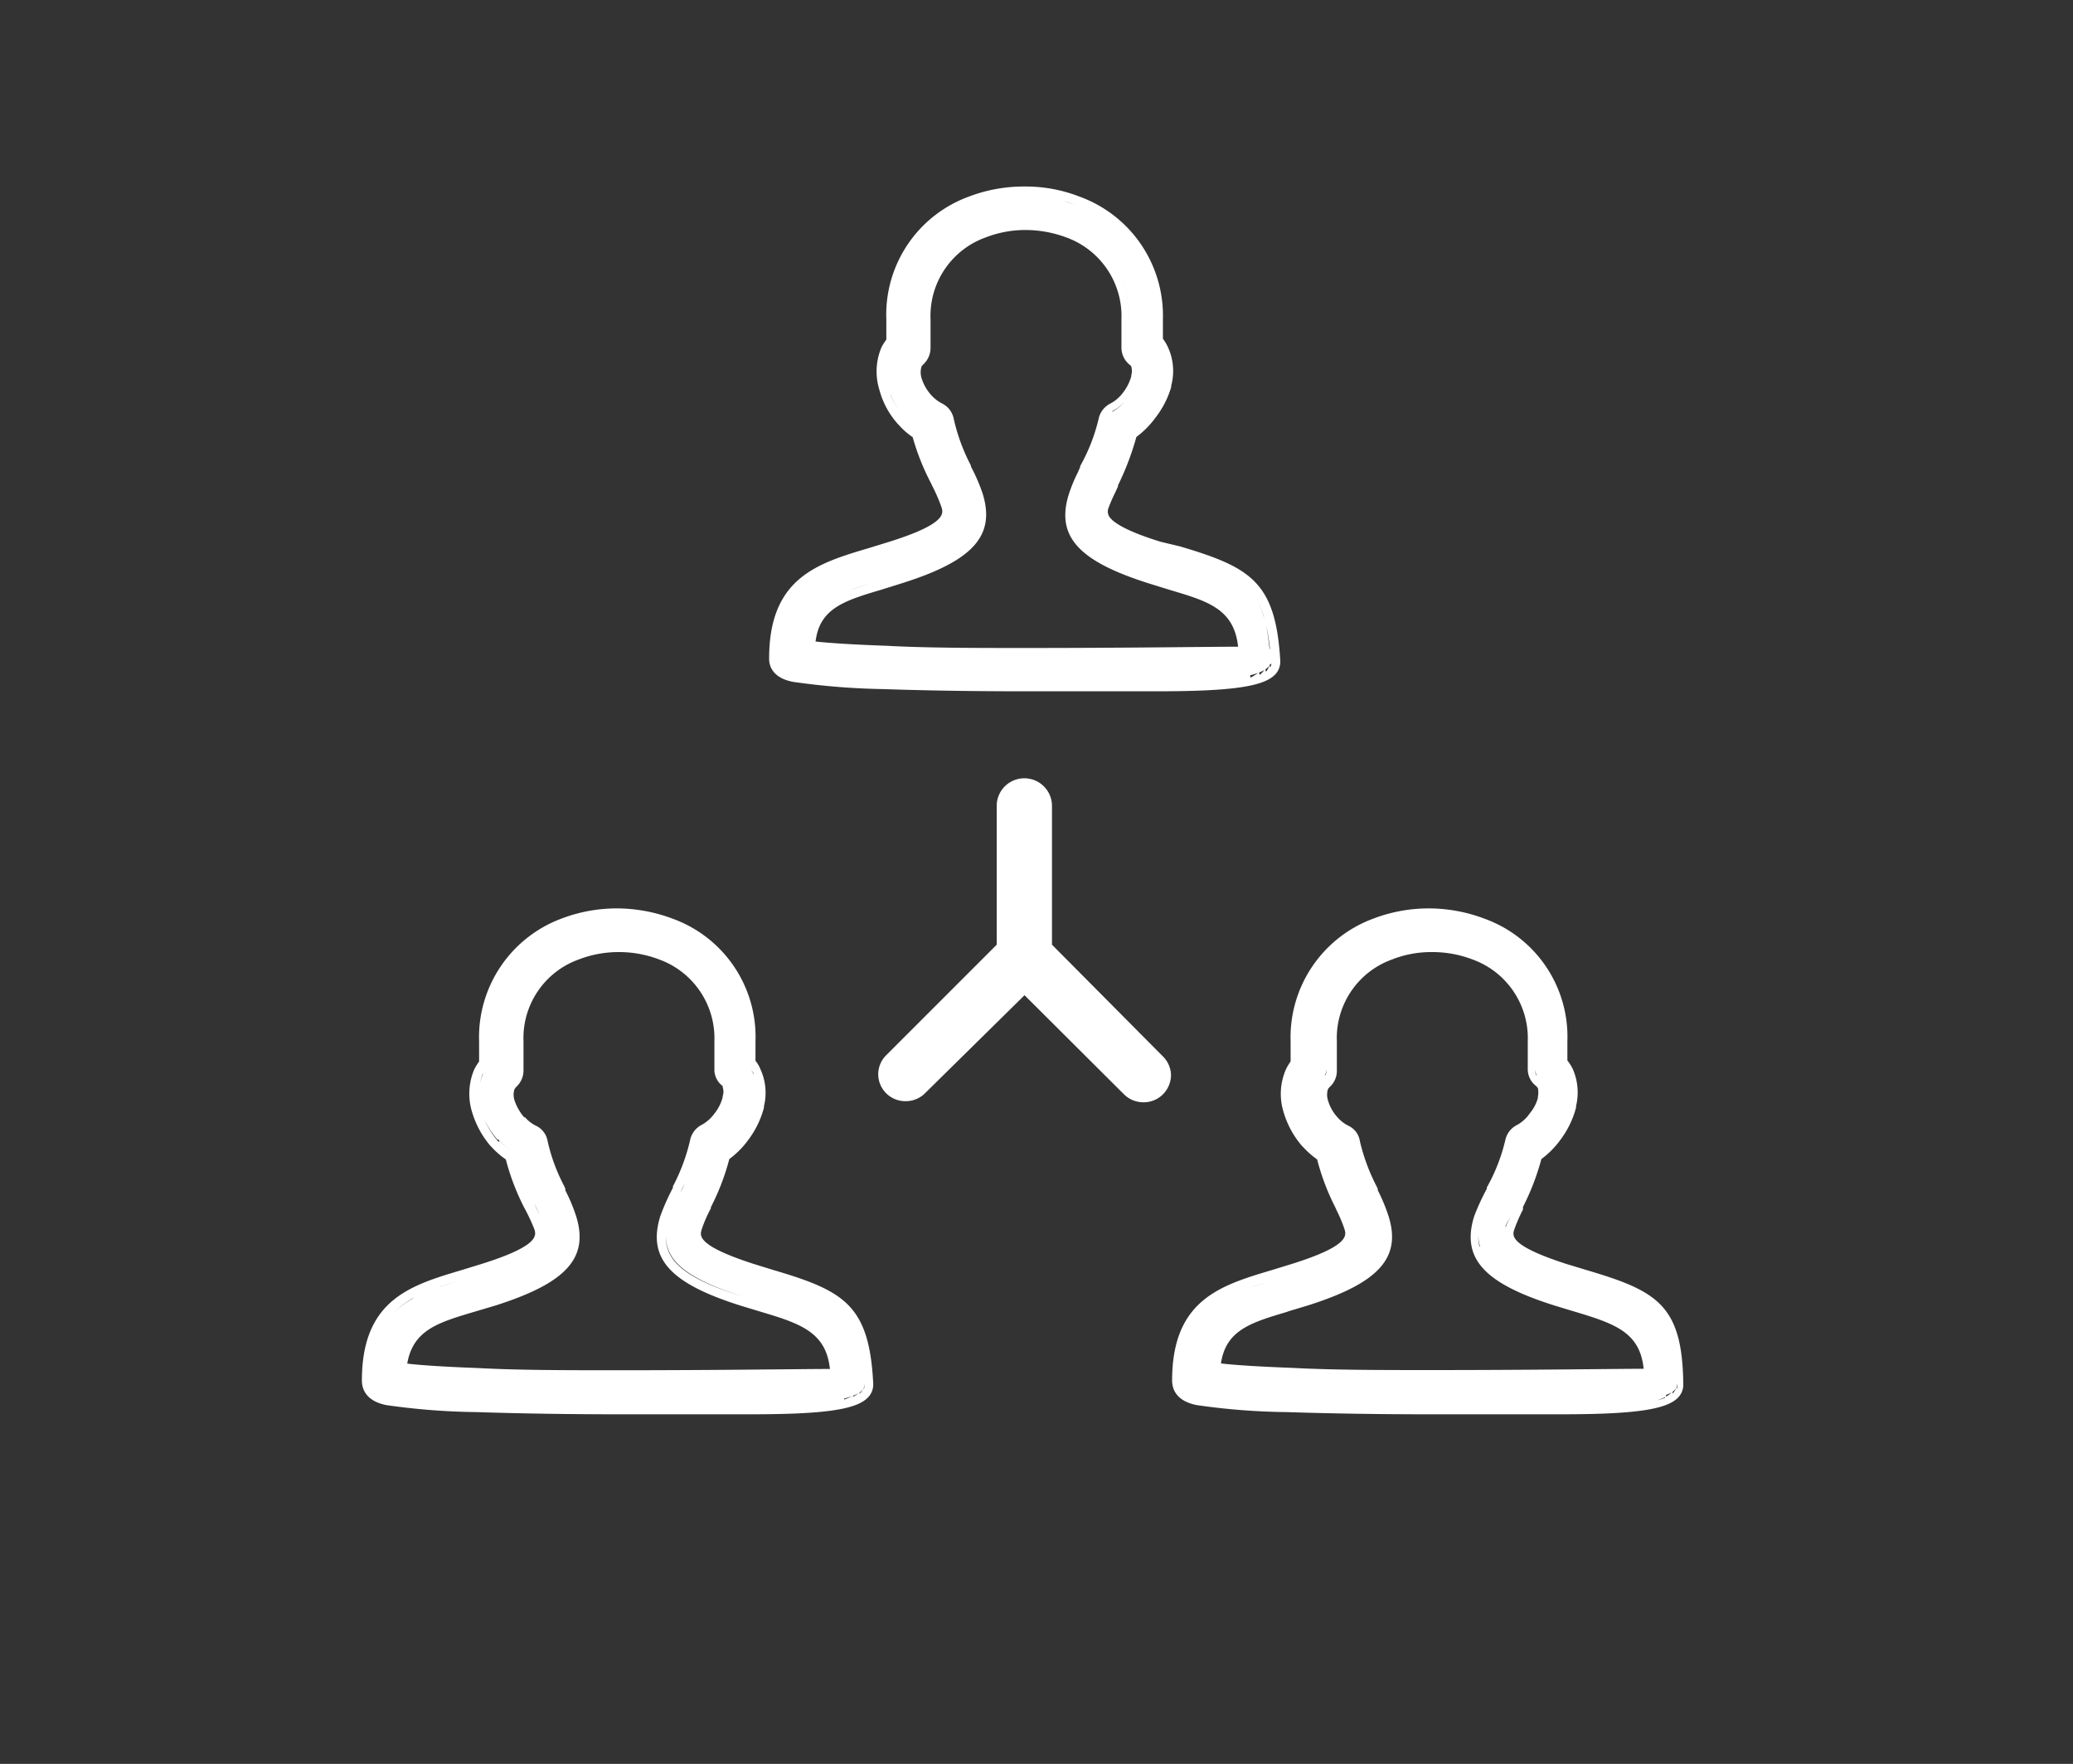 <svg id="图层_1" data-name="图层 1" xmlns="http://www.w3.org/2000/svg" viewBox="0 0 112.5 95.71"><rect x="0" y="0" width="112.5" height="95.71" fill="#333333" stroke="none"/><defs><style>.cls-1{fill:#fff;}</style></defs><path class="cls-1" d="M86.12,68.92,85,68.58c-3.1-1-2.93-1.54-2.82-1.87a8.65,8.65,0,0,1,.47-1.08l0-.08,0-.06a13.3,13.3,0,0,0,1-2.6,4.79,4.79,0,0,0,1-1,5.06,5.06,0,0,0,.88-1.79s0-.05,0-.08a3.16,3.16,0,0,0-.17-2,2.59,2.59,0,0,0-.3-.48V56.51a6.81,6.81,0,0,0-4.52-6.67,8.52,8.52,0,0,0-3-.55,8.43,8.43,0,0,0-3,.55,6.87,6.87,0,0,0-4.5,6.67V57.6a2.43,2.43,0,0,0-.26.44,3.3,3.3,0,0,0-.13,2.27,4.93,4.93,0,0,0,1,1.86l.07.07a4.8,4.8,0,0,0,.76.67,12.65,12.65,0,0,0,1,2.63l.06.14a7.51,7.51,0,0,1,.42,1c.11.35.28.92-2.85,1.9l-1.07.33c-2.79.83-5.43,1.61-5.43,6,0,.4.17,1.1,1.33,1.33a36.45,36.45,0,0,0,4.86.38c2.44.08,5.17.12,7.68.12,1.25,0,2.53,0,3.78,0s2.35,0,3.43,0c4,0,5.76-.25,6.39-.92a1,1,0,0,0,.27-.73C91.3,70.82,89.94,70.05,86.12,68.92Zm2.63,1.49a4.63,4.63,0,0,1,.75.49,3.3,3.3,0,0,1,.82,1,3.3,3.3,0,0,0-.82-1,4.63,4.63,0,0,0-.75-.49,9.9,9.9,0,0,0-1.5-.61A9.9,9.9,0,0,1,88.75,70.41Zm-17.9,0c3.29-1,4.27-2,4.23-3.32,0,1.27-.94,2.28-4.23,3.32l-.55.17ZM85,70.53l-.56-.17c-2.27-.71-3.43-1.42-3.92-2.2.49.78,1.65,1.49,3.92,2.2Zm-15.14.64,1.1-.33c3.88-1.23,5.11-2.59,4.39-4.87a9.84,9.84,0,0,0-.58-1.39l0-.08-.08-.16a10.59,10.59,0,0,1-.89-2.42,1.1,1.1,0,0,0-.63-.84,1.93,1.93,0,0,1-.59-.46l0,0a2.31,2.31,0,0,1-.51-.91,1,1,0,0,1,0-.62l.08-.1v0a1.17,1.17,0,0,0,.4-.89V56.51a4.53,4.53,0,0,1,3-4.45,5.76,5.76,0,0,1,2.11-.4h.07a6.07,6.07,0,0,1,2.18.4,4.54,4.54,0,0,1,3,4.45V58a1.15,1.15,0,0,0,.47.94l.08.1a1.17,1.17,0,0,1,0,.47.64.64,0,0,0,0,.07,2.23,2.23,0,0,1-.44.83,2,2,0,0,1-.67.62,1.2,1.2,0,0,0-.66.84,9.79,9.79,0,0,1-1,2.56l0,.07A12.36,12.36,0,0,0,80,66c-.7,2.27.52,3.63,4.37,4.84l1.12.34c2.21.66,3.51,1.14,3.71,3.09-1.39,0-5.89.07-11.49.07-2.71,0-5.41,0-7.6-.12-1.63-.06-3-.14-3.85-.24C66.53,72.16,67.9,71.76,69.89,71.17Zm4.59-6.09-.17-.36c0-.1-.1-.21-.14-.31,0,.1.09.21.14.31Zm-2.56-6.74A.6.6,0,0,0,72,58h0A.6.6,0,0,1,71.92,58.34Zm11.48,0a.73.73,0,0,1-.07-.3h0A.73.73,0,0,0,83.4,58.34Zm-3.08,9.29a1.81,1.81,0,0,1-.06-.57A1.81,1.81,0,0,0,80.32,67.63Zm.88-3.23c0,.1-.09.2-.14.29v0C81.11,64.6,81.15,64.5,81.2,64.4Zm7.21,7.48a2.86,2.86,0,0,1,.89,1.05A2.86,2.86,0,0,0,88.41,71.88Zm-6.69-5.32a1.11,1.11,0,0,0-.06.47,1.11,1.11,0,0,1,.06-.47A4.25,4.25,0,0,1,82,66,4.25,4.25,0,0,0,81.72,66.56Zm2.09-7.72a1,1,0,0,0-.21-.26,1,1,0,0,1,.21.26,1.12,1.12,0,0,1,.08.38A1.12,1.12,0,0,0,83.81,58.84ZM80.69,51.9a5.93,5.93,0,0,0-.68-.31,6.48,6.48,0,0,0-2.35-.43h0a6.48,6.48,0,0,1,2.35.43A5.93,5.93,0,0,1,80.69,51.9Zm-4.84-.5.2,0Zm.58-.13.24,0Zm.59-.08.26,0Zm-1.73.4a5.79,5.79,0,0,0-.67.31,5.79,5.79,0,0,1,.67-.31h0Zm-3.74,7.25a1.2,1.2,0,0,1,.19-.27,1.2,1.2,0,0,0-.19.27,1.1,1.1,0,0,0-.09.45A1.1,1.1,0,0,1,71.55,58.84ZM67.39,74.59l-1-.08Zm22.17-.92a5.91,5.91,0,0,1,.12.91h0A5.91,5.91,0,0,0,89.56,73.67ZM89.82,76l-.55.1Zm.54-.15a3.17,3.17,0,0,1-.43.13A3.17,3.17,0,0,0,90.36,75.81ZM86.64,69.6,86,69.4l-.56-.17.56.17Zm-4.38-4.3v0c.1-.19.19-.39.29-.6C82.45,64.91,82.36,65.11,82.26,65.3Zm2.91-6.64a2.83,2.83,0,0,0-.14-.41,1.93,1.93,0,0,0-.35-.51,1.93,1.93,0,0,1,.35.51A2.83,2.83,0,0,1,85.17,58.66Zm-14.84-.41a3.24,3.24,0,0,1,.31-.48,3.24,3.24,0,0,0-.31.48,2.8,2.8,0,0,0-.16.46A2.8,2.8,0,0,1,70.33,58.25Zm.87,3.64,0,0a4.34,4.34,0,0,1-.77-1.22,4.34,4.34,0,0,0,.77,1.22l0,0a4.61,4.61,0,0,0,.63.54A4.61,4.61,0,0,1,71.2,61.89Zm1.9,3.42-.29-.59.29.59a10.38,10.38,0,0,1,.52,1.23,1.32,1.32,0,0,1,.07.32,1.32,1.32,0,0,0-.07-.32A10.38,10.38,0,0,0,73.1,65.31Zm-6.57,5.13a8.08,8.08,0,0,1,1.33-.58c.48-.17,1-.31,1.51-.47l.54-.17-.54.17c-.53.16-1,.3-1.51.47a8.08,8.08,0,0,0-1.33.58,4.17,4.17,0,0,0-1.08.82A4.17,4.17,0,0,1,66.53,70.44ZM68.4,76,67,75.93c-.61-.05-1.12-.1-1.49-.16.37.06.88.11,1.49.16L68.4,76l1.6.07Zm10.95.2h0Zm.41,0,1.59,0Zm3.11,0h0Zm1.93,0h0Zm4.4-.2-.6.07Zm-.73.08-.72,0Zm-.88.06-.8,0Zm-.82,0-.89,0Zm4-.62a.85.85,0,0,0,.19-.19A.85.85,0,0,1,90.76,75.62Zm-.35.17a2.09,2.09,0,0,0,.3-.14A1.68,1.68,0,0,1,90.41,75.79Zm.57-.41a.46.46,0,0,0,0-.23h0A.46.46,0,0,1,91,75.38Z"/><path class="cls-1" d="M43.05,37a38.62,38.62,0,0,0,4.87.39c2.32.08,5,.12,7.68.12l3.74,0c1.18,0,2.33,0,3.41,0,4.07,0,5.83-.25,6.46-.92a1,1,0,0,0,.27-.73c-.25-4.29-1.61-5.07-5.43-6.21L63,29.4c-1.66-.51-2.61-1-2.83-1.42a.54.54,0,0,1,0-.45,7.87,7.87,0,0,1,.35-.8l.15-.33a.33.33,0,0,0,0-.06,15,15,0,0,0,1-2.63,4.78,4.78,0,0,0,1-1A5,5,0,0,0,63.56,21a.25.25,0,0,0,0-.07,3.09,3.09,0,0,0-.18-2.1,2.56,2.56,0,0,0-.27-.45V17.33a6.87,6.87,0,0,0-4.52-6.66,8.05,8.05,0,0,0-2.92-.55H55.6a8.35,8.35,0,0,0-3,.54,6.82,6.82,0,0,0-4.5,6.67v1.1a2.76,2.76,0,0,0-.26.41,3.35,3.35,0,0,0-.12,2.3,4.53,4.53,0,0,0,1,1.86l.06.06a3.94,3.94,0,0,0,.75.66,12.9,12.9,0,0,0,1,2.51l.06.13a9.13,9.13,0,0,1,.5,1.15c.11.34.29.91-2.84,1.89l-1.07.33c-2.79.83-5.44,1.6-5.44,6C41.73,36.09,41.9,36.79,43.05,37Zm9.51-24.3a5,5,0,0,0-2.62,4.61h0A5,5,0,0,1,52.56,12.72Zm8.71,4.61h0a5,5,0,0,0-2.64-4.61A5,5,0,0,1,61.27,17.33Zm-.91,5a2,2,0,0,0,.66-.52A2,2,0,0,1,60.36,22.34ZM43.6,35.24a5.24,5.24,0,0,1,.15-.87,5.24,5.24,0,0,0-.15.87ZM47.82,32l1.12-.35c3.87-1.22,5.09-2.58,4.39-4.86a9.88,9.88,0,0,0-.64-1.48l0-.05a10.31,10.31,0,0,1-.93-2.53,1.18,1.18,0,0,0-.64-.84,2.06,2.06,0,0,1-.59-.46l0,0a2.45,2.45,0,0,1-.52-.92,1.08,1.08,0,0,1,0-.62.53.53,0,0,1,.09-.11,1.23,1.23,0,0,0,.4-.89V17.33a4.52,4.52,0,0,1,3-4.45,5.94,5.94,0,0,1,2.18-.4,6.41,6.41,0,0,1,2.18.4,4.54,4.54,0,0,1,3,4.45v1.53a1.19,1.19,0,0,0,.47.95.22.22,0,0,1,.06.07.87.87,0,0,1,0,.5.09.09,0,0,1,0,.05,2.54,2.54,0,0,1-.45.88,2,2,0,0,1-.67.58,1.21,1.21,0,0,0-.65.84,9.84,9.84,0,0,1-1,2.56l0,.05-.13.3a8.33,8.33,0,0,0-.49,1.19c-.7,2.27.52,3.62,4.36,4.83l1.13.35c2,.6,3.48,1,3.7,3.08-1.41,0-6,.07-11.49.07-2.7,0-5.4,0-7.59-.12-1.73-.06-3-.14-3.85-.23C44.48,33,45.84,32.59,47.82,32Zm11.77-4.15v0Zm8.17,8.93-.55.1ZM61.82,20a.92.92,0,0,0-.07-.38A.92.92,0,0,1,61.82,20ZM47.68,31.53c-.53.15-1,.3-1.51.48.47-.18,1-.33,1.51-.48l1.12-.35ZM51.62,37c1.3,0,2.65,0,4,0h0C54.27,37,52.92,37,51.62,37Zm6.06,0,1.64,0Zm3,0h0Zm2,0h0Zm4.46-.2-.62.07Zm-.75.08-.72.05Zm-.88.06-.75,0Zm-.84,0-.87,0Zm4-.62a.73.73,0,0,0,.2-.19A.73.73,0,0,1,68.7,36.45Zm-.83.32a3.88,3.88,0,0,0,.44-.13A3.88,3.88,0,0,1,67.87,36.77Zm.49-.15a1.57,1.57,0,0,0,.29-.14A1.57,1.57,0,0,1,68.36,36.62Zm.56-.41A.38.38,0,0,0,69,36,.38.38,0,0,1,68.92,36.21Zm0-.94c-.05-.45-.11-.85-.18-1.21C68.82,34.42,68.88,34.82,68.93,35.27Zm-.32-1.72a3.53,3.53,0,0,0-.36-.86A3.53,3.53,0,0,1,68.61,33.55ZM62.3,22.43a4.26,4.26,0,0,1-.49.54,4.42,4.42,0,0,1-.55.44c-.06.26-.14.52-.22.76.08-.24.16-.5.22-.76a4.42,4.42,0,0,0,.55-.44,4.26,4.26,0,0,0,.49-.54,4.89,4.89,0,0,0,.48-.76A4.89,4.89,0,0,1,62.3,22.43Zm.79-1.61v0a3.31,3.31,0,0,1-.12.42,3.31,3.31,0,0,0,.12-.42v0a2.33,2.33,0,0,0,.08-.46A2.33,2.33,0,0,1,63.09,20.82Zm-5.33-9.91c.22.07.45.14.67.23C58.21,11.05,58,11,57.76,10.91Zm-1.41-.26.44.06Zm.71.1.47.11Zm-1.37-.13.37,0-.46,0ZM48.05,20a3,3,0,0,0,.13,1A3,3,0,0,1,48.05,20Zm.28,1.42a4.16,4.16,0,0,0,.47.85A4.16,4.16,0,0,1,48.33,21.44Zm-6.1,14.25c0,.44.32.72.92.84a11.79,11.79,0,0,0,1.26.17,11.79,11.79,0,0,1-1.26-.17c-.6-.12-.92-.4-.92-.84Z"/><path class="cls-1" d="M42,68.92l-1.1-.34c-3.1-1-2.92-1.54-2.82-1.87a7.29,7.29,0,0,1,.5-1.15l0-.06a12.8,12.8,0,0,0,1-2.61,4.8,4.8,0,0,0,1-1,5.07,5.07,0,0,0,.88-1.79s0-.05,0-.08a3.05,3.05,0,0,0-.19-2,1.74,1.74,0,0,0-.27-.46V56.51a6.82,6.82,0,0,0-4.52-6.67,8.59,8.59,0,0,0-3-.55,8.42,8.42,0,0,0-3,.55A6.87,6.87,0,0,0,26,56.51V57.6a3,3,0,0,0-.26.42,3.37,3.37,0,0,0-.13,2.29,5.07,5.07,0,0,0,1,1.86l.07.07a4.46,4.46,0,0,0,.77.67,12.89,12.89,0,0,0,1,2.62A10.26,10.26,0,0,1,29,66.7c.1.33.27.9-2.86,1.88l-1.07.33c-2.79.83-5.43,1.61-5.43,6,0,.4.17,1.1,1.32,1.33a37,37,0,0,0,4.87.38c2.44.08,5.17.12,7.67.12,1.25,0,2.54,0,3.79,0s2.35,0,3.43,0c4,0,5.76-.25,6.39-.92a1,1,0,0,0,.28-.73C47.18,70.82,45.82,70.05,42,68.92Zm.52.68-.66-.2-.56-.17.56.17Zm-15.79.76c3.3-1,4.27-2,4.23-3.32,0,1.27-.93,2.28-4.23,3.32l-.55.17Zm14.18.17-.55-.17c-3.29-1-4.26-2-4.22-3.3,0,1.26.93,2.27,4.22,3.3Zm-15.14.64,1.11-.33c3.87-1.23,5.1-2.59,4.38-4.87a9.28,9.28,0,0,0-.58-1.38l0-.09-.07-.16a9.72,9.72,0,0,1-.89-2.42,1.14,1.14,0,0,0-.66-.85,1.87,1.87,0,0,1-.57-.45l-.05,0a2.8,2.8,0,0,1-.52-.92,1,1,0,0,1,0-.6l.09-.12a1.2,1.2,0,0,0,.4-.89V56.51a4.53,4.53,0,0,1,3-4.45,6,6,0,0,1,2.1-.4h.07a6.08,6.08,0,0,1,2.19.4,4.55,4.55,0,0,1,3,4.45V58a1.11,1.11,0,0,0,.45.93s0,.06,0,.07a.69.69,0,0,1,0,.47.14.14,0,0,0,0,.06,2.35,2.35,0,0,1-.44.88,2.1,2.1,0,0,1-.69.62,1.2,1.2,0,0,0-.64.84,10.33,10.33,0,0,1-.93,2.5l0,0s0,0,0,.07l-.09.18A12.46,12.46,0,0,0,35.83,66c-.7,2.28.53,3.64,4.38,4.85l1.12.34c2.2.65,3.5,1.14,3.71,3.09-1.41,0-5.91.07-11.51.07-2.7,0-5.4,0-7.59-.12-1.62-.06-3-.14-3.84-.24C22.42,72.16,23.78,71.76,25.77,71.17Zm4.59-6.09-.17-.36c-.09-.2-.19-.4-.28-.61.09.21.19.41.28.61ZM27.8,58.34a.6.6,0,0,0,.07-.3h0A.6.6,0,0,1,27.8,58.34Zm2.7-6.44a5.79,5.79,0,0,1,.67-.31h0A5.79,5.79,0,0,0,30.5,51.9Zm1.24-.5.2,0Zm.57-.13.24,0Zm.59-.08.26,0Zm6.38,7.15a.73.73,0,0,1-.06-.3h0A.73.73,0,0,0,39.28,58.34ZM37.22,64.1c-.09.21-.19.4-.28.59v0C37,64.5,37.13,64.31,37.22,64.1Zm.38,2.46a1.29,1.29,0,0,0-.06.47,1.29,1.29,0,0,1,.06-.47,4.13,4.13,0,0,1,.22-.57A4.13,4.13,0,0,0,37.6,66.56Zm2.08-7.72a.7.7,0,0,0-.2-.26.7.7,0,0,1,.2.26.92.92,0,0,1,.09.38A.92.92,0,0,0,39.68,58.84ZM36.57,51.9a5.93,5.93,0,0,0-.68-.31,6.53,6.53,0,0,0-2.36-.43h0a6.53,6.53,0,0,1,2.36.43A5.93,5.93,0,0,1,36.57,51.9Zm-9.14,6.94a1,1,0,0,1,.19-.27,1,1,0,0,0-.19.27,1.1,1.1,0,0,0-.09.45A1.1,1.1,0,0,1,27.43,58.84ZM23.27,74.59l-1-.08Zm22.29,0a4.05,4.05,0,0,0-.38-1.65,2.86,2.86,0,0,0-.89-1.05,2.86,2.86,0,0,1,.89,1.05,4.05,4.05,0,0,1,.38,1.65ZM45.7,76l-.54.1ZM38.15,65.3l0,0,0,0c.09-.19.19-.39.28-.6C38.34,64.91,38.24,65.11,38.15,65.3Zm2.75-7a2,2,0,0,1,.14.41,2,2,0,0,0-.14-.41,1.35,1.35,0,0,0-.15-.26A1.35,1.35,0,0,1,40.9,58.25Zm-14.7,0a3.34,3.34,0,0,1,.32-.48,3.34,3.34,0,0,0-.32.48,4.11,4.11,0,0,0-.15.46A4.11,4.11,0,0,1,26.2,58.25Zm.89,3.64-.05,0a4.84,4.84,0,0,1-.77-1.22A4.84,4.84,0,0,0,27,61.84l.05,0a4.53,4.53,0,0,0,.62.54A4.53,4.53,0,0,1,27.09,61.89ZM29,65.31c-.09-.19-.19-.39-.28-.59.09.2.19.4.28.59s.22.44.31.65.16.4.23.58a2,2,0,0,1,.06.32,2,2,0,0,0-.06-.32c-.07-.18-.14-.38-.23-.58S29.09,65.54,29,65.31Zm-6.56,5.13a8.47,8.47,0,0,1,1.33-.58c.48-.17,1-.31,1.51-.47l.54-.17-.54.17c-.52.16-1,.3-1.51.47a8.47,8.47,0,0,0-1.33.58,4.34,4.34,0,0,0-1.08.82A4.34,4.34,0,0,1,22.41,70.44ZM23.57,76c-.91-.06-1.64-.12-2.15-.2.51.08,1.24.14,2.15.2l1.49.08Zm11.66.24h0Zm.4,0,1.6,0Zm3.12,0h0Zm1.93,0h0Zm4.4-.2-.6.07Zm-.73.08-.71,0Zm-.88.06-.79,0Zm-.82,0-.89,0Zm4-.62a.68.68,0,0,0,.19-.19A.68.68,0,0,1,46.64,75.62Zm-.83.32a3.88,3.88,0,0,0,.44-.13A3.88,3.88,0,0,1,45.81,75.94Zm.48-.15a1.4,1.4,0,0,0,.3-.14A1.4,1.4,0,0,1,46.29,75.79Zm.57-.41a.46.46,0,0,0,.06-.23h0A.46.46,0,0,1,46.86,75.38ZM45.39,70.9a5.22,5.22,0,0,0-.76-.49,9.9,9.9,0,0,0-1.5-.61,9.9,9.9,0,0,1,1.5.61,5.22,5.22,0,0,1,.76.49,3.26,3.26,0,0,1,.81,1A3.26,3.26,0,0,0,45.39,70.9Z"/><path class="cls-1" d="M57.09,51.26V43.73a1.49,1.49,0,0,0-3,0v7.53l-6,6a1.47,1.47,0,0,0-.43,1,1.47,1.47,0,0,0,1.49,1.49,1.47,1.47,0,0,0,1.05-.43L55.6,54,61,59.38a1.49,1.49,0,0,0,1.06.43,1.47,1.47,0,0,0,1.05-.43,1.5,1.5,0,0,0,.44-1.06,1.48,1.48,0,0,0-.44-1Z"/></svg>